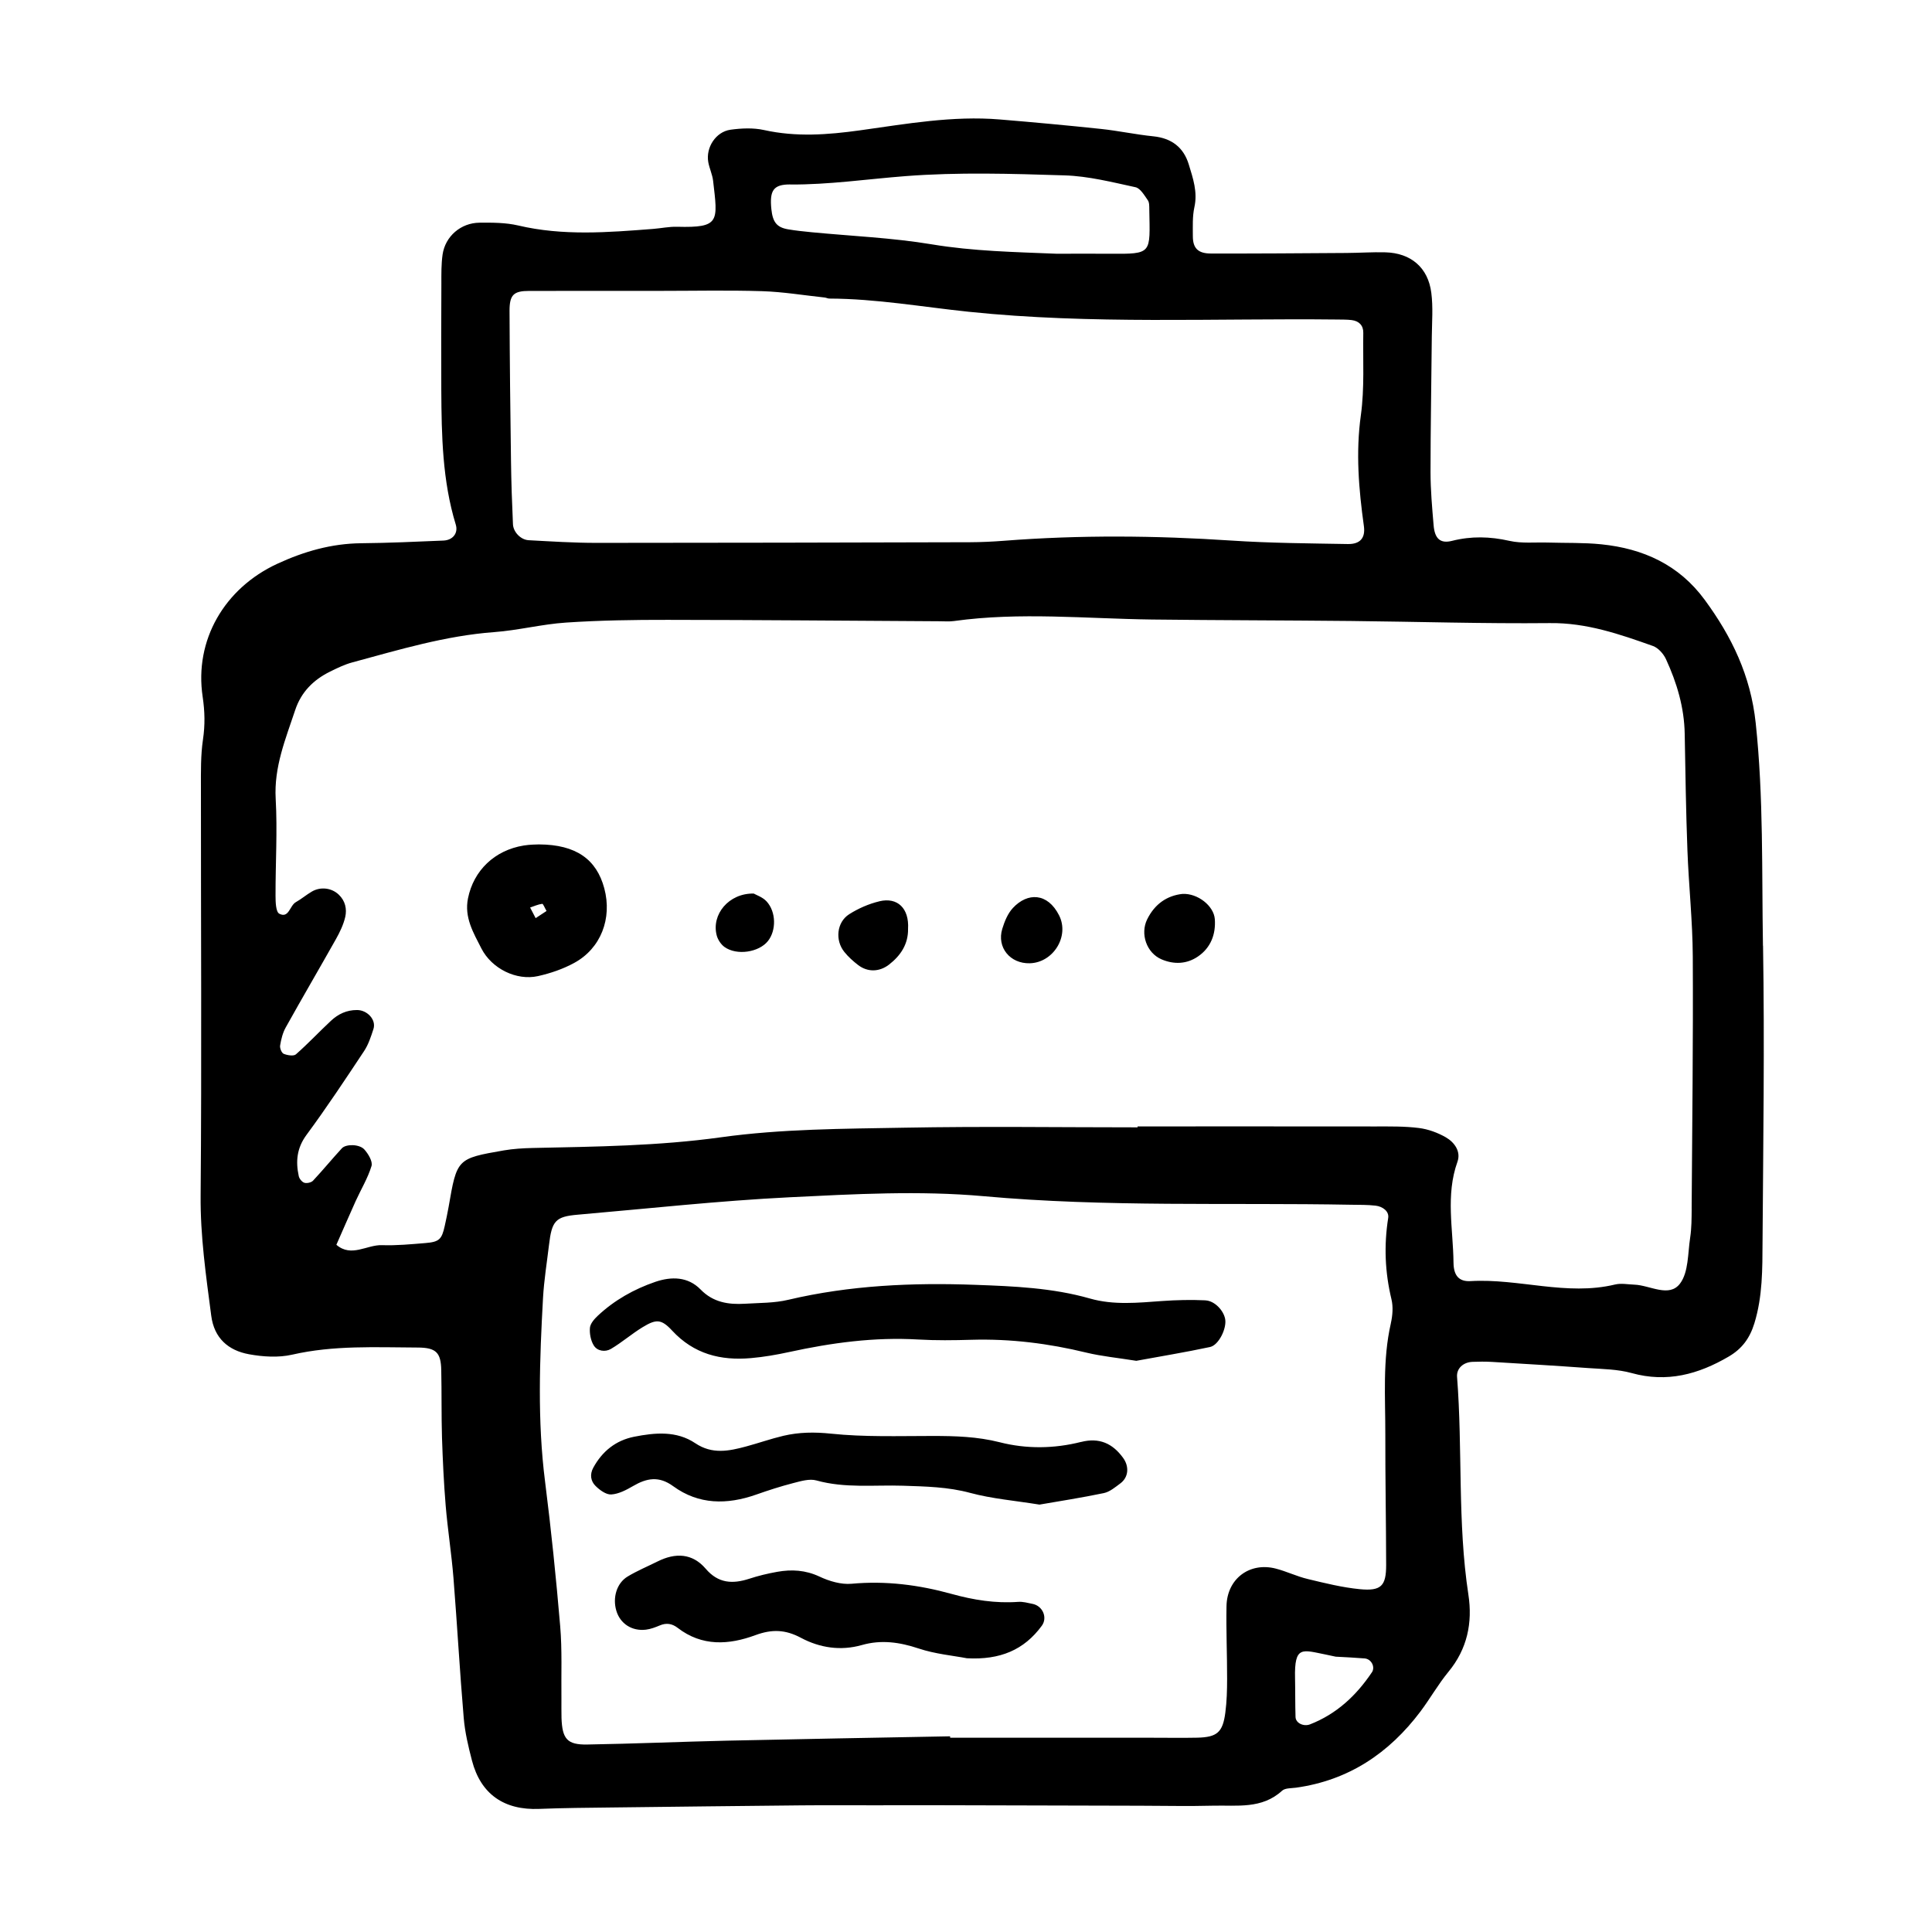 <svg xmlns="http://www.w3.org/2000/svg" width="128" height="128" viewBox="0 0 128 128"><path d="M116.8 62.656c-.082-4.917.045-9.837-.48-14.755-.336-3.14-1.58-5.712-3.38-8.163-1.708-2.325-4.074-3.392-6.846-3.676-1.17-.12-2.354-.08-3.53-.116-.857-.026-1.743.072-2.56-.113-1.29-.29-2.52-.323-3.803 0-.78.198-1.146-.146-1.22-1.026-.1-1.173-.204-2.35-.205-3.525 0-2.998.06-5.996.085-8.995.01-.962.09-1.937-.033-2.885-.21-1.676-1.355-2.64-3.044-2.685-.856-.023-1.713.038-2.57.043-2.998.02-5.997.043-8.995.036-.85-.002-1.19-.354-1.19-1.15 0-.64-.033-1.3.102-1.917.224-1.01-.092-1.917-.37-2.83-.343-1.133-1.137-1.743-2.346-1.867-1.163-.117-2.31-.367-3.475-.49-2.23-.236-4.465-.442-6.7-.627-3.12-.26-6.198.294-9.26.72-2.15.298-4.23.453-6.363-.02-.712-.157-1.495-.12-2.224-.02-.974.14-1.64 1.18-1.468 2.146.075.416.272.82.32 1.237.312 2.7.47 3.122-2.38 3.046-.528-.015-1.06.1-1.594.142-2.986.232-5.97.473-8.942-.228-.822-.192-1.704-.192-2.557-.184-1.244.01-2.275.907-2.45 2.112-.09.63-.08 1.28-.08 1.92-.01 2.357-.016 4.715-.005 7.07.018 3 .07 5.994.96 8.903.17.564-.195 1.027-.815 1.055-1.818.077-3.636.16-5.455.177-1.968.02-3.79.544-5.56 1.363-3.498 1.62-5.503 5.06-4.94 8.81.145.972.164 1.87.02 2.836-.155 1.05-.135 2.133-.135 3.204-.005 8.995.056 17.99-.02 26.987-.025 2.7.357 5.33.703 7.978.192 1.49 1.133 2.303 2.498 2.553.93.17 1.954.236 2.863.028 2.756-.632 5.536-.483 8.314-.472 1.23.004 1.54.34 1.564 1.493.033 1.5.005 3 .05 4.5.05 1.494.12 2.995.244 4.487.134 1.595.386 3.18.515 4.78.246 3.09.417 6.19.68 9.28.08.953.306 1.9.547 2.826.58 2.226 2.13 3.296 4.456 3.2 1.605-.064 3.213-.075 4.818-.094 4.176-.05 8.353-.1 12.53-.14 1.82-.017 3.636-.003 5.456-.003v-.006h3.855c4.39.01 8.78.024 13.17.033 1.605.003 3.214.04 4.818-.003 1.574-.04 3.227.24 4.567-.99.2-.184.606-.16.922-.202 3.485-.485 6.168-2.285 8.248-5.05.643-.857 1.173-1.8 1.85-2.623 1.253-1.515 1.61-3.257 1.324-5.12-.73-4.783-.374-9.62-.75-14.42-.044-.56.404-.974 1.02-1 .425-.018.854-.02 1.28.003 2.136.128 4.27.254 6.404.41.96.067 1.948.076 2.863.33 2.34.65 4.42.085 6.432-1.094.884-.518 1.394-1.213 1.7-2.206.547-1.78.53-3.597.54-5.408.044-6.54.14-13.074.033-19.602zM52.358 12.224c2.56.016 5.09-.358 7.63-.555 3.495-.27 7.028-.16 10.54-.05 1.576.047 3.15.45 4.702.785.32.07.585.533.814.86.11.154.096.41.1.62.047 2.938.226 2.948-2.622 2.927-1.173-.01-2.344 0-3.518 0-2.765-.114-5.52-.165-8.272-.623-2.62-.436-5.294-.545-7.94-.8-.532-.054-1.062-.105-1.586-.196-.742-.128-1.01-.474-1.1-1.326-.13-1.252.135-1.652 1.252-1.646zm-17.288 7.05l8.677-.003c2.25 0 4.504-.05 6.752.02 1.38.044 2.753.273 4.132.42.107.01.21.07.313.07 3.11.01 6.172.556 9.252.876 8.12.845 16.262.422 24.395.512.32.004.643 0 .96.037.483.06.78.354.77.845-.03 1.82.088 3.663-.16 5.455-.346 2.482-.14 4.907.2 7.35.11.788-.25 1.204-1.07 1.188-2.57-.046-5.14-.06-7.705-.23-5.028-.333-10.048-.378-15.075.014-.747.058-1.498.093-2.246.096-8.25.02-16.5.043-24.75.043-1.5 0-2.998-.096-4.496-.177-.522-.03-1.012-.543-1.034-1.058-.064-1.39-.112-2.784-.13-4.177-.047-3.322-.084-6.643-.097-9.965 0-1.07.28-1.316 1.31-1.316zM90.888 110.8c-1.035 1.54-2.34 2.76-4.1 3.445-.42.16-.944-.083-.956-.49-.027-.854-.013-1.708-.032-2.56-.053-2.212.49-1.878 2.067-1.57l.627.134c.638.035 1.28.063 1.917.116.45.037.717.573.48.923zm1.26-23.126c-.556 2.432-.362 4.896-.367 7.352-.006 2.89.05 5.78.055 8.67 0 1.377-.333 1.727-1.742 1.592-1.158-.113-2.304-.398-3.443-.672-.724-.17-1.41-.508-2.128-.693-1.74-.447-3.23.677-3.264 2.486-.03 1.602.043 3.21.04 4.813 0 .747-.02 1.5-.117 2.24-.17 1.312-.546 1.632-1.857 1.664-.964.02-1.927.004-2.89.004H62.95l-.003-.095c-4.92.094-9.84.178-14.76.288-3.1.07-6.196.206-9.293.256-1.32.02-1.643-.374-1.693-1.756-.014-.426 0-.857-.005-1.283-.02-1.605.053-3.22-.083-4.814-.27-3.192-.597-6.38-1-9.56-.517-4.057-.36-8.11-.137-12.17.066-1.17.256-2.336.395-3.503.19-1.616.43-1.89 1.91-2.017 4.684-.405 9.363-.923 14.057-1.155 4.27-.21 8.587-.45 12.832-.07 8.12.735 16.244.416 24.367.567.533.008 1.07-.002 1.6.06.46.052.904.37.835.81-.288 1.82-.216 3.602.216 5.393.122.5.074 1.083-.042 1.594zm19.93-7.602c-.005.642-.004 1.29-.1 1.923-.16 1.04-.102 2.29-.672 3.045-.722.954-1.988.11-3.02.072-.428-.015-.88-.107-1.283-.01-3.213.774-6.374-.412-9.572-.225-.77.046-1.122-.368-1.132-1.214-.023-2.232-.533-4.476.26-6.69.244-.678-.193-1.288-.764-1.62-.54-.31-1.173-.543-1.79-.62-.953-.12-1.923-.102-2.888-.102-5.25-.007-10.5-.003-15.75-.003v.062c-5.138 0-10.284-.074-15.42.022-4.065.074-8.163.077-12.174.635-4.16.578-8.31.62-12.48.71-.64.015-1.283.052-1.912.16-3.11.54-3.108.55-3.66 3.748-.074.42-.165.84-.257 1.26-.195.884-.362 1.055-1.27 1.13-.96.078-1.925.174-2.886.14-1.01-.034-2.027.833-3.022-.025.427-.965.843-1.934 1.278-2.896.352-.776.805-1.517 1.05-2.323.09-.296-.214-.804-.474-1.094-.326-.363-1.217-.373-1.49-.08-.647.703-1.255 1.445-1.91 2.145-.115.125-.407.19-.574.14-.16-.05-.338-.272-.373-.445-.21-.97-.13-1.853.512-2.725 1.333-1.806 2.573-3.68 3.816-5.555.287-.433.457-.957.62-1.46.2-.613-.407-1.258-1.084-1.26-.69-.004-1.254.267-1.733.715-.783.73-1.515 1.515-2.318 2.22-.152.134-.565.065-.808-.033-.14-.055-.267-.376-.24-.55.068-.41.17-.836.37-1.194 1.093-1.963 2.228-3.9 3.33-5.858.258-.46.497-.955.615-1.466.12-.53 0-1.07-.425-1.474-.47-.453-1.202-.548-1.785-.21-.367.213-.693.496-1.064.704-.405.228-.46 1.097-1.096.764-.23-.122-.247-.776-.248-1.188-.006-2.14.13-4.29.01-6.423-.12-2.112.656-3.966 1.292-5.88.395-1.193 1.207-2.003 2.306-2.546.48-.237.97-.476 1.483-.614 3.093-.835 6.165-1.766 9.395-2.005 1.593-.117 3.168-.527 4.763-.632 2.24-.15 4.496-.184 6.742-.18 6 .005 12 .06 17.998.093.322 0 .648.03.963-.015 4.37-.608 8.75-.155 13.124-.1 4.39.052 8.783.052 13.175.097s8.783.184 13.173.14c2.428-.03 4.625.732 6.837 1.518.35.127.697.518.86.874.72 1.564 1.21 3.197 1.24 4.943.047 2.57.083 5.14.18 7.71.087 2.35.343 4.693.355 7.042.03 5.566-.038 11.14-.075 16.71zm-76.36-24.128c-.16.01-.592.003-1.012.072-1.94.312-3.33 1.66-3.7 3.5-.257 1.27.362 2.29.89 3.327.684 1.332 2.32 2.147 3.753 1.825.82-.183 1.65-.467 2.39-.87 1.77-.96 2.53-2.948 1.997-4.943-.514-1.923-1.872-2.898-4.32-2.91zm-.23 4.886c-.123-.235-.246-.47-.366-.704.267-.09.526-.21.8-.245.064-.01.165.267.288.474l-.725.476zm42.86-1.607c-1.012.108-1.838.652-2.348 1.692-.466.954-.045 2.215.957 2.645.827.352 1.675.316 2.414-.192.847-.578 1.186-1.475 1.114-2.47-.064-.884-1.136-1.722-2.133-1.674zm-20.09.492c-.697.167-1.39.47-1.997.855-.83.528-.947 1.728-.32 2.5.26.324.58.61.91.865.637.488 1.41.46 2.04-.02.79-.61 1.287-1.375 1.27-2.378.08-1.344-.688-2.116-1.903-1.824zm8.847.444c-.34.364-.552.89-.702 1.38-.373 1.23.52 2.315 1.824 2.28 1.547-.04 2.645-1.78 1.94-3.175-.76-1.504-2.09-1.532-3.063-.485zM49.94 59.2c-1.665-.03-2.817 1.392-2.457 2.77.075.287.28.598.517.77.814.583 2.283.356 2.88-.396.555-.7.548-1.93-.094-2.626-.262-.285-.683-.42-.85-.518zm29.92 26.95c-.957-.044-1.916-.022-2.87.046-1.6.115-3.21.283-4.776-.165-2.487-.71-5.054-.815-7.593-.907-4.156-.153-8.312.027-12.4.992-.923.22-1.906.2-2.865.26-1.093.066-2.105-.086-2.938-.942-.843-.864-1.935-.868-2.99-.512-1.424.486-2.728 1.22-3.832 2.258-.226.213-.486.512-.512.79-.032.38.053.836.25 1.162.242.396.77.456 1.142.237.725-.427 1.372-.996 2.094-1.436.893-.542 1.236-.56 1.956.218 1.443 1.56 3.22 2.005 5.23 1.827.844-.073 1.687-.22 2.516-.4 2.825-.617 5.665-1.003 8.566-.832 1.173.068 2.35.053 3.524.018 2.58-.074 5.106.24 7.61.85 1.028.247 2.092.347 3.31.543 1.55-.286 3.227-.56 4.885-.914.585-.126 1.117-1.245 1.003-1.853-.103-.57-.698-1.21-1.31-1.237zm-8.233 9.38c-1.792.454-3.627.475-5.397.022-1.483-.376-2.953-.416-4.45-.416-2.246 0-4.505.08-6.73-.153-1.093-.113-2.11-.1-3.15.143-.83.197-1.637.482-2.46.704-1.148.31-2.26.54-3.38-.216-1.24-.832-2.663-.7-4.043-.427-1.22.242-2.12.964-2.717 2.064-.235.44-.16.877.144 1.183.277.28.71.6 1.052.578.495-.03 1.003-.3 1.45-.56.908-.528 1.71-.678 2.657.014 1.69 1.232 3.567 1.232 5.49.557.804-.283 1.618-.547 2.443-.76.507-.13 1.088-.31 1.553-.18 1.9.53 3.83.288 5.747.35 1.493.05 2.972.077 4.446.476 1.434.386 2.94.51 4.587.775 1.336-.23 2.81-.46 4.264-.763.392-.083.75-.387 1.09-.64.55-.405.603-1.123.182-1.698-.698-.96-1.583-1.354-2.78-1.05zm-3.222 10.73c-.31-.063-.635-.155-.944-.132-1.51.11-2.97-.126-4.417-.527-2.165-.6-4.355-.88-6.62-.673-.694.064-1.484-.17-2.13-.475-.926-.434-1.843-.486-2.8-.316-.625.112-1.25.26-1.857.46-1.105.358-2.053.308-2.88-.662-.89-1.04-2.013-1.072-3.19-.485-.666.332-1.36.62-1.994 1.004-.72.44-.996 1.4-.74 2.26.253.854 1.03 1.37 1.966 1.255.312-.038.62-.157.91-.278.437-.188.82-.125 1.186.157 1.617 1.25 3.403 1.132 5.157.483 1.09-.4 1.978-.375 3.02.182 1.235.658 2.623.877 4.034.474 1.28-.364 2.496-.19 3.757.23 1.1.367 2.29.472 3.197.647 2.2.12 3.79-.552 4.962-2.153.39-.528.074-1.31-.61-1.45z"/></svg>